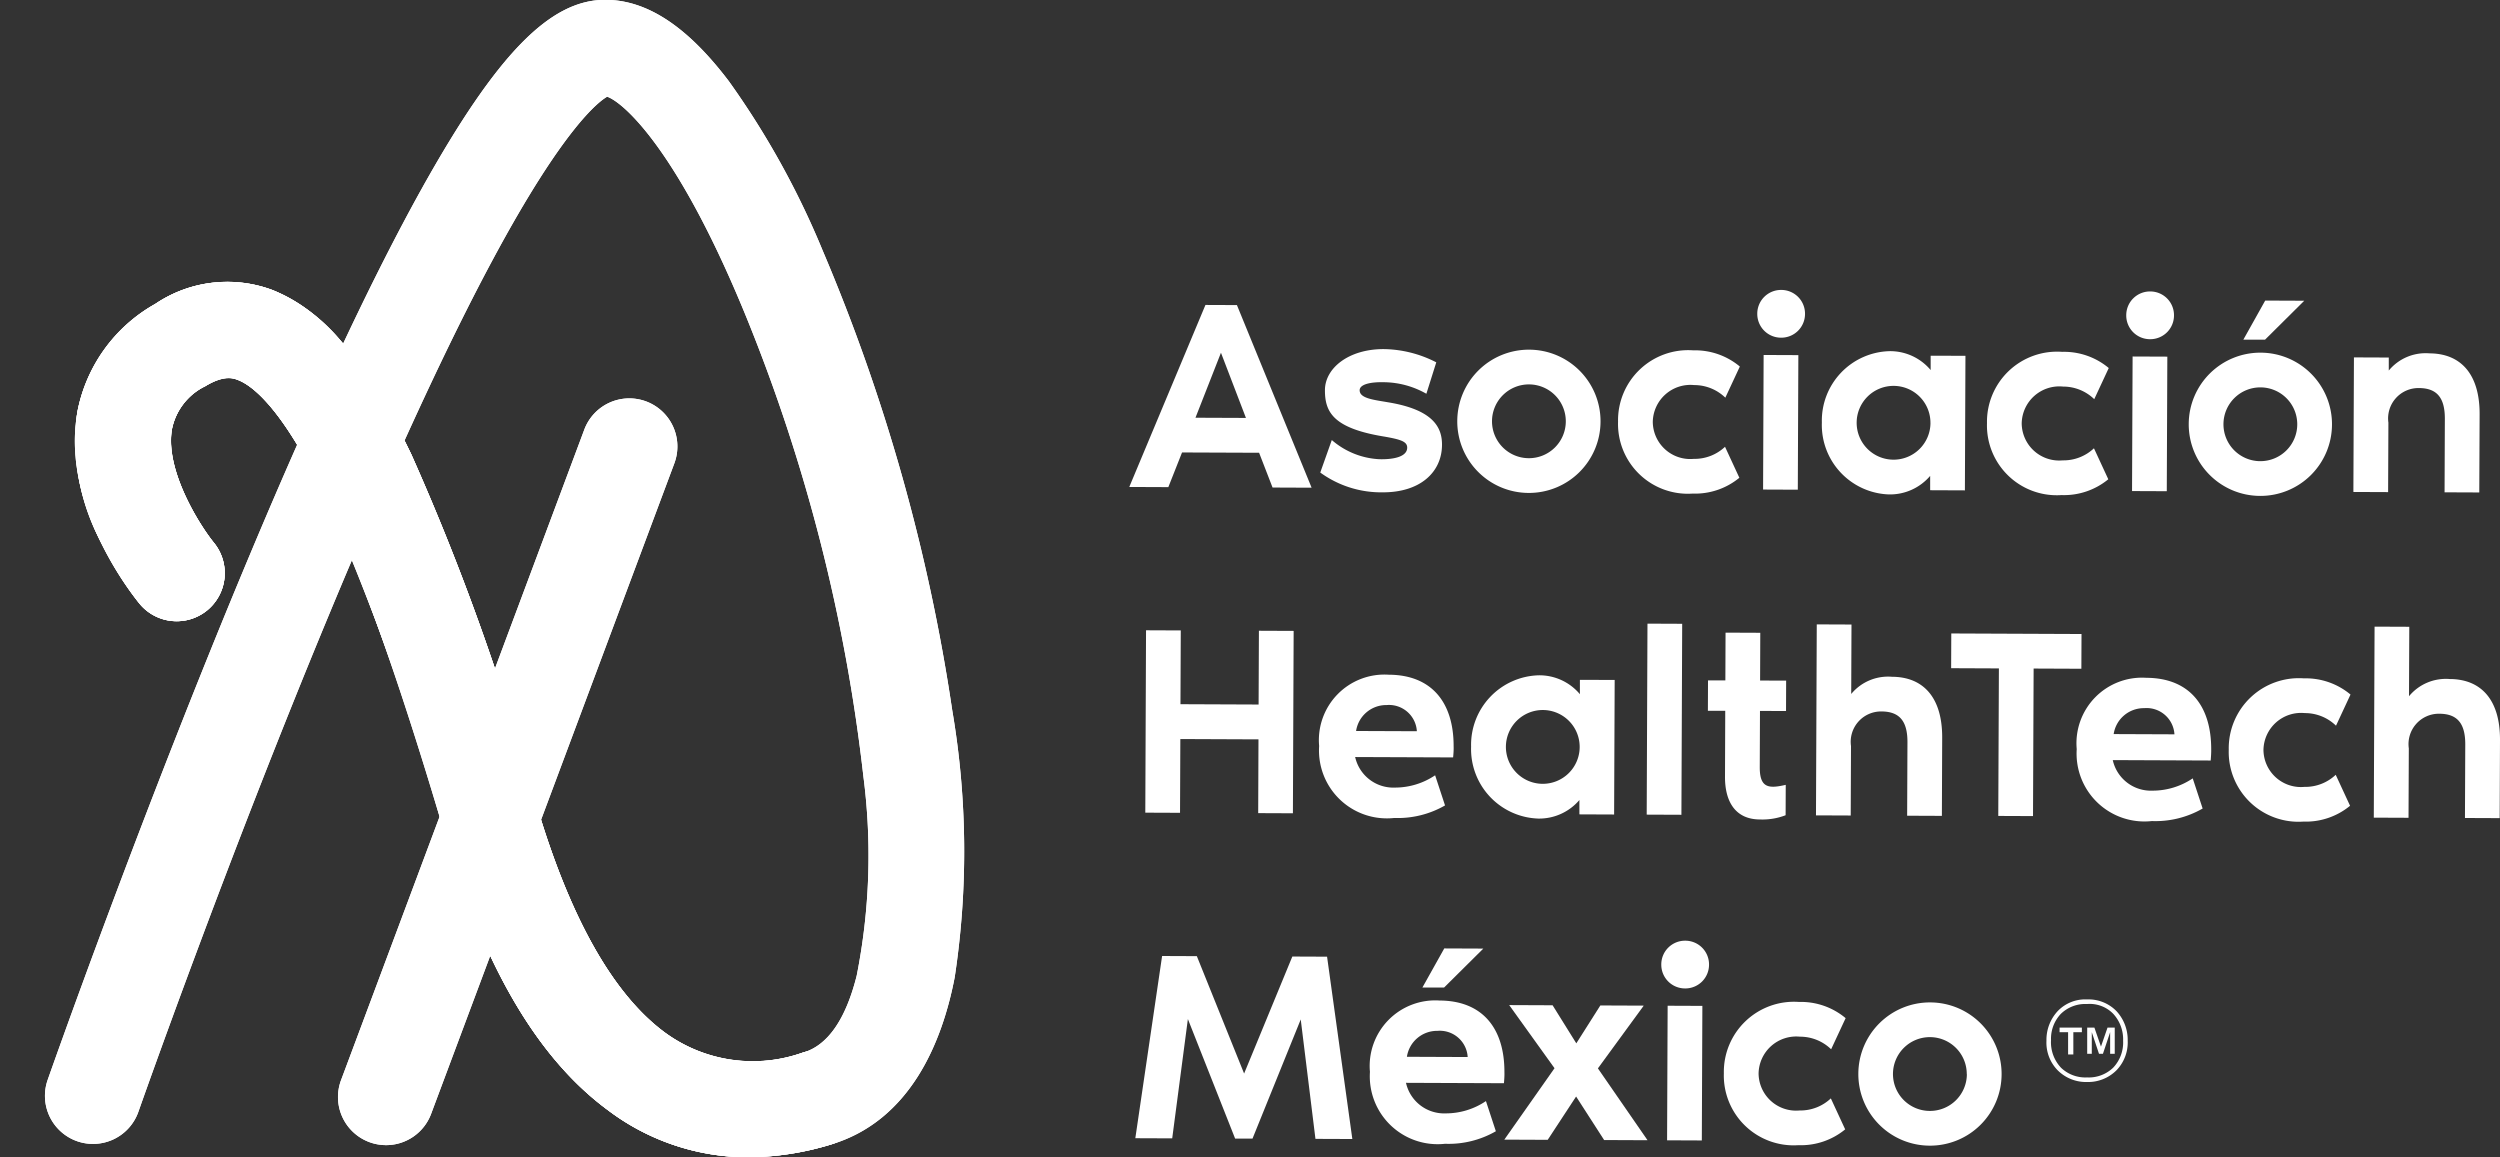 <svg xmlns="http://www.w3.org/2000/svg" width="122" height="56.474" viewBox="0 0 122 56.474"><rect x="0" y="0" width="122" height="56.474" fill="#333333" stroke="none"/><defs><style>.a{fill:#fff;}</style></defs><g transform="translate(-1963.907 1024.857)"><g transform="translate(1963.907 -1024.857)"><g transform="translate(0 14.149)"><g transform="translate(55.109)"><path class="a" d="M2557.437-859.08l-3.76-.015-.669,1.692-1.906-.008,3.717-8.882,1.536.006,3.645,8.912-1.906-.008Zm-.642-1.7-1.219-3.182-1.244,3.172Z" transform="translate(-2551.102 867.026)"/><path class="a" d="M2656.384-838.672c-.005,1.337-1.069,2.326-2.9,2.318a5.049,5.049,0,0,1-3.041-.966l.563-1.586a3.828,3.828,0,0,0,2.326.936c.781.017,1.351-.153,1.353-.564,0-.291-.29-.4-1.163-.548-2.448-.407-2.855-1.19-2.851-2.262s1.16-2.008,2.881-2a5.748,5.748,0,0,1,2.552.646l-.483,1.534a4.271,4.271,0,0,0-2.076-.564c-.689-.016-1.179.114-1.18.392,0,.4.687.466,1.388.588C2655.98-840.382,2656.387-839.507,2656.384-838.672Z" transform="translate(-2641.123 846.231)"/><path class="a" d="M2728.648-839.527a3.492,3.492,0,0,1-3.51,3.481,3.492,3.492,0,0,1-3.481-3.51,3.492,3.492,0,0,1,3.509-3.481A3.492,3.492,0,0,1,2728.648-839.527Zm-1.695-.007a1.8,1.8,0,0,0-1.793-1.808,1.8,1.8,0,0,0-1.808,1.793,1.8,1.8,0,0,0,1.793,1.808A1.8,1.8,0,0,0,2726.953-839.534Z" transform="translate(-2705.651 845.952)"/><path class="a" d="M2810.4-837.982l.7,1.512a3.4,3.4,0,0,1-2.28.772,3.407,3.407,0,0,1-3.64-3.51,3.422,3.422,0,0,1,3.669-3.48,3.4,3.4,0,0,1,2.274.79l-.708,1.52a2.172,2.172,0,0,0-1.52-.615,1.837,1.837,0,0,0-2.02,1.792,1.829,1.829,0,0,0,2,1.809A2.164,2.164,0,0,0,2810.4-837.982Z" transform="translate(-2781.328 845.636)"/><path class="a" d="M2877.631-872.94a1.159,1.159,0,0,1,1.17-1.16,1.158,1.158,0,0,1,1.16,1.17,1.158,1.158,0,0,1-1.169,1.16A1.159,1.159,0,0,1,2877.631-872.94Zm.31,2.014,1.695.007-.027,6.567-1.694-.007Z" transform="translate(-2846.985 874.1)"/><path class="a" d="M2918.261-842.044l-.027,6.567-1.695-.007,0-.7a2.576,2.576,0,0,1-2.016.905,3.392,3.392,0,0,1-3.269-3.509,3.392,3.392,0,0,1,3.3-3.482,2.576,2.576,0,0,1,2.009.922l0-.7Zm-1.708,3.276a1.8,1.8,0,0,0-1.793-1.808,1.8,1.8,0,0,0-1.808,1.793,1.8,1.8,0,0,0,1.793,1.808A1.8,1.8,0,0,0,2916.554-838.768Z" transform="translate(-2877.456 845.258)"/><path class="a" d="M3002.254-837.2l.7,1.512a3.4,3.4,0,0,1-2.28.772,3.407,3.407,0,0,1-3.64-3.51,3.421,3.421,0,0,1,3.668-3.48,3.4,3.4,0,0,1,2.274.79l-.708,1.52a2.175,2.175,0,0,0-1.52-.615,1.837,1.837,0,0,0-2.02,1.792,1.829,1.829,0,0,0,2,1.809A2.163,2.163,0,0,0,3002.254-837.2Z" transform="translate(-2955.178 844.927)"/><path class="a" d="M3069.488-872.157a1.158,1.158,0,0,1,1.17-1.16,1.158,1.158,0,0,1,1.16,1.17,1.158,1.158,0,0,1-1.17,1.16A1.158,1.158,0,0,1,3069.488-872.157Zm.31,2.014,1.695.007-.027,6.567-1.695-.007Z" transform="translate(-3020.836 873.391)"/><path class="a" d="M3108.978-862.51a3.492,3.492,0,0,1-3.51,3.481,3.492,3.492,0,0,1-3.481-3.509,3.493,3.493,0,0,1,3.51-3.481A3.492,3.492,0,0,1,3108.978-862.51Zm-1.695-.007a1.8,1.8,0,0,0-1.793-1.808,1.8,1.8,0,0,0-1.808,1.793,1.8,1.8,0,0,0,1.794,1.808A1.8,1.8,0,0,0,3107.283-862.516Zm-1.564-6.044,1.906.008-1.914,1.9-1.059,0Z" transform="translate(-3050.286 869.08)"/><path class="a" d="M3193.776-838.151l-.016,3.813-1.694-.007.014-3.6c0-1.019-.391-1.484-1.265-1.488a1.482,1.482,0,0,0-1.49,1.689l-.014,3.389-1.695-.007.027-6.567,1.7.007,0,.635a2.331,2.331,0,0,1,1.989-.839C3192.836-841.12,3193.785-840.137,3193.776-838.151Z" transform="translate(-3127.88 844.221)"/><path class="a" d="M2566.677-697.1l-.036,8.9-1.694-.007.014-3.6-3.813-.016-.015,3.6-1.695-.007.036-8.9,1.695.007-.015,3.6,3.813.016.015-3.6Z" transform="translate(-2558.656 713.739)"/><path class="a" d="M2656.4-670.007l-4.78-.019a1.908,1.908,0,0,0,1.94,1.491,3.5,3.5,0,0,0,1.962-.6l.484,1.471a4.624,4.624,0,0,1-2.478.612,3.311,3.311,0,0,1-3.666-3.51,3.2,3.2,0,0,1,3.4-3.481c2.052.008,3.172,1.31,3.163,3.508C2656.432-670.391,2656.418-670.179,2656.4-670.007Zm-1.769-1.278a1.362,1.362,0,0,0-1.478-1.277,1.488,1.488,0,0,0-1.488,1.265Z" transform="translate(-2640.597 692.82)"/><path class="a" d="M2735.871-673.5l-.027,6.567-1.694-.007,0-.7a2.576,2.576,0,0,1-2.016.905,3.393,3.393,0,0,1-3.269-3.509,3.393,3.393,0,0,1,3.3-3.482,2.577,2.577,0,0,1,2.009.922l0-.7Zm-1.708,3.276a1.8,1.8,0,0,0-1.793-1.808,1.8,1.8,0,0,0-1.807,1.793,1.8,1.8,0,0,0,1.793,1.808A1.8,1.8,0,0,0,2734.163-670.223Z" transform="translate(-2712.184 692.532)"/><path class="a" d="M2821.872-700.574l-.038,9.32-1.694-.007.038-9.32Z" transform="translate(-2794.89 716.866)"/><path class="a" d="M2852.808-692.088l-.847,0,.006-1.483.847,0,.009-2.33,1.695.007-.009,2.33,1.271.005-.006,1.483-1.271-.005-.011,2.754c0,1.006.432,1.048,1.268.853l-.006,1.483a3.14,3.14,0,0,1-1.245.207c-1.205,0-1.718-.868-1.713-2.086Z" transform="translate(-2823.725 712.625)"/><path class="a" d="M2914.325-694.689l-.015,3.813-1.695-.007.015-3.6c0-1.019-.391-1.484-1.265-1.488a1.482,1.482,0,0,0-1.49,1.689l-.014,3.389-1.695-.007.038-9.32,1.695.007-.014,3.389a2.332,2.332,0,0,1,1.99-.839C2913.384-697.659,2914.333-696.675,2914.325-694.689Z" transform="translate(-2874.655 716.541)"/><path class="a" d="M2984.813-695.4l-.007,1.695-2.33-.01-.03,7.2-1.695-.007.03-7.2-2.33-.01.007-1.695Z" transform="translate(-2938.344 712.191)"/><path class="a" d="M3050.277-668.4l-4.779-.02a1.907,1.907,0,0,0,1.94,1.491,3.5,3.5,0,0,0,1.962-.6l.484,1.472a4.621,4.621,0,0,1-2.478.612,3.311,3.311,0,0,1-3.667-3.51,3.2,3.2,0,0,1,3.4-3.481c2.052.008,3.172,1.31,3.163,3.508C3050.305-668.784,3050.291-668.572,3050.277-668.4Zm-1.769-1.278a1.362,1.362,0,0,0-1.478-1.277,1.488,1.488,0,0,0-1.488,1.265Z" transform="translate(-2997.504 691.364)"/><path class="a" d="M3127.963-667.4l.7,1.512a3.4,3.4,0,0,1-2.28.772,3.407,3.407,0,0,1-3.64-3.51,3.422,3.422,0,0,1,3.668-3.48,3.4,3.4,0,0,1,2.274.79l-.708,1.52a2.172,2.172,0,0,0-1.52-.615,1.837,1.837,0,0,0-2.02,1.792,1.829,1.829,0,0,0,2,1.809A2.163,2.163,0,0,0,3127.963-667.4Z" transform="translate(-3069.089 691.061)"/><path class="a" d="M3204.369-693.506l-.016,3.813-1.694-.007.015-3.6c0-1.019-.391-1.484-1.265-1.488a1.482,1.482,0,0,0-1.49,1.689l-.014,3.389-1.695-.007.038-9.321,1.694.007-.014,3.389a2.331,2.331,0,0,1,1.989-.839C3203.428-696.476,3204.377-695.492,3204.369-693.506Z" transform="translate(-3137.478 715.469)"/><path class="a" d="M2564.825-518.872l-1.8-.007-.718-5.828-2.354,5.816-.847,0-2.306-5.835-.765,5.822-1.8-.007,1.307-8.892,1.695.007,2.307,5.729,2.353-5.71,1.695.007Z" transform="translate(-2553.94 560.307)"/><path class="a" d="M2682.8-525.143l-4.78-.019a1.909,1.909,0,0,0,1.94,1.491,3.5,3.5,0,0,0,1.962-.6l.484,1.472a4.625,4.625,0,0,1-2.479.612,3.311,3.311,0,0,1-3.666-3.51,3.2,3.2,0,0,1,3.4-3.481c2.052.008,3.172,1.31,3.163,3.508C2682.83-525.527,2682.816-525.315,2682.8-525.143Zm-1.769-1.278a1.362,1.362,0,0,0-1.478-1.277,1.488,1.488,0,0,0-1.488,1.265Zm-1.143-5.3,1.906.008-1.914,1.9-1.059,0Z" transform="translate(-2664.517 563.855)"/><path class="a" d="M2753.084-495.649l-2.118-.009-1.368-2.124-1.385,2.113-2.118-.009,2.45-3.485-2.212-3.081,2.118.009,1.157,1.858,1.173-1.849,2.118.009-2.237,3.062Z" transform="translate(-2727.793 537.143)"/><path class="a" d="M2827.725-534.565a1.158,1.158,0,0,1,1.17-1.16,1.158,1.158,0,0,1,1.16,1.17,1.158,1.158,0,0,1-1.169,1.16A1.158,1.158,0,0,1,2827.725-534.565Zm.31,2.014,1.695.007-.027,6.567-1.695-.007Z" transform="translate(-2801.763 567.482)"/><path class="a" d="M2865.447-499.179l.7,1.512a3.4,3.4,0,0,1-2.281.772,3.408,3.408,0,0,1-3.64-3.51,3.422,3.422,0,0,1,3.669-3.48,3.4,3.4,0,0,1,2.274.79l-.708,1.52a2.174,2.174,0,0,0-1.52-.615,1.837,1.837,0,0,0-2.02,1.792,1.83,1.83,0,0,0,2.005,1.809A2.161,2.161,0,0,0,2865.447-499.179Z" transform="translate(-2831.211 538.631)"/><path class="a" d="M2937.185-500.1a3.492,3.492,0,0,1-3.51,3.481,3.492,3.492,0,0,1-3.481-3.509,3.492,3.492,0,0,1,3.51-3.481A3.492,3.492,0,0,1,2937.185-500.1Zm-1.7-.007a1.8,1.8,0,0,0-1.793-1.808,1.8,1.8,0,0,0-1.808,1.793,1.8,1.8,0,0,0,1.793,1.808A1.8,1.8,0,0,0,2935.49-500.1Z" transform="translate(-2894.616 538.378)"/></g><g transform="translate(0 20.413)"><path class="a" d="M1963.907-656.594" transform="translate(-1963.907 656.594)"/></g></g><g transform="translate(2.202 0)"><path class="a" d="M2021.7-968.383a11.337,11.337,0,0,1-6.866-2.295c-3.423-2.521-6.038-6.966-8-13.587-1.633-5.524-3.112-9.913-4.481-13.293q-.529,1.243-1.071,2.547c-5.084,12.22-9.322,24.287-9.364,24.407a2.347,2.347,0,0,1-2.99,1.438,2.346,2.346,0,0,1-1.438-2.99c.045-.129,4.567-13,9.9-25.708q1.169-2.785,2.275-5.289c-1.373-2.277-2.364-2.968-2.9-3.171-.216-.083-.665-.255-1.582.31a3.012,3.012,0,0,0-1.633,2.124c-.344,2.019,1.407,4.73,2.048,5.52a2.344,2.344,0,0,1-.326,3.3,2.349,2.349,0,0,1-3.3-.327c-.391-.476-3.8-4.777-3.047-9.257a7.748,7.748,0,0,1,3.8-5.356,6.267,6.267,0,0,1,5.721-.7,8.706,8.706,0,0,1,3.462,2.625c1.379-2.927,2.668-5.466,3.857-7.6,3.639-6.518,6.229-9.18,8.933-9.18h.017c2.033.008,4,1.308,6.02,3.975a41.057,41.057,0,0,1,4.574,8.258,91.717,91.717,0,0,1,6.324,22.436,40.908,40.908,0,0,1,.121,13.026c-.594,3.093-2.132,7.023-6.088,8.179A14.144,14.144,0,0,1,2021.7-968.383Zm-16.8-34.976q.164.328.329.67a119.02,119.02,0,0,1,6.109,17.093c1.634,5.526,3.746,9.274,6.278,11.139a7.261,7.261,0,0,0,6.737.968c1.2-.35,2.077-1.61,2.616-3.747a29.985,29.985,0,0,0,.329-9.729,84.739,84.739,0,0,0-5.706-22.4c-3.4-8.332-6.073-10.532-6.8-10.773-.4.228-2.119,1.5-5.574,7.937C2007.9-1009.748,2006.459-1006.789,2004.905-1003.359Z" transform="translate(-1987.366 1024.857)"/></g><g transform="translate(3.659 13.766)"><path class="a" d="M2035.778-835.472a11.339,11.339,0,0,1-6.866-2.295c-3.422-2.521-6.038-6.966-8-13.587a116.732,116.732,0,0,0-5.829-16.374c-2.065-4.309-3.533-5.4-4.225-5.669-.22-.085-.677-.262-1.609.3a2.947,2.947,0,0,0-1.618,2.082c-.354,2.046,1.4,4.764,2.048,5.555a2.347,2.347,0,0,1-.338,3.3,2.346,2.346,0,0,1-3.3-.338,16.634,16.634,0,0,1-1.778-2.81,10.494,10.494,0,0,1-1.256-6.509,7.68,7.68,0,0,1,3.81-5.3,6.3,6.3,0,0,1,5.734-.665c2.446.947,4.594,3.494,6.762,8.016a119.265,119.265,0,0,1,6.1,17.072c1.634,5.526,3.746,9.274,6.279,11.139a7.26,7.26,0,0,0,6.737.968,2.346,2.346,0,0,1,2.911,1.594,2.346,2.346,0,0,1-1.594,2.91A14.149,14.149,0,0,1,2035.778-835.472Z" transform="translate(-2002.897 878.18)"/></g><g transform="translate(16.493 19.44)"><path class="a" d="M2141.992-781.277a2.339,2.339,0,0,1-.821-.149,2.346,2.346,0,0,1-1.376-3.019l11.871-31.748a2.346,2.346,0,0,1,3.019-1.376,2.346,2.346,0,0,1,1.376,3.019L2144.19-782.8A2.346,2.346,0,0,1,2141.992-781.277Z" transform="translate(-2139.646 817.719)"/></g><g transform="translate(99.867 48.772)"><path class="a" d="M3028.539-504.617a1.857,1.857,0,0,1,1.439-.576,1.9,1.9,0,0,1,1.439.576,2.062,2.062,0,0,1,.544,1.439,1.955,1.955,0,0,1-.544,1.439,1.954,1.954,0,0,1-1.439.576,1.954,1.954,0,0,1-1.439-.576,1.928,1.928,0,0,1-.543-1.439A2.061,2.061,0,0,1,3028.539-504.617Zm.16,2.75a1.712,1.712,0,0,0,1.279.48,1.712,1.712,0,0,0,1.279-.48,1.788,1.788,0,0,0,.48-1.311,1.84,1.84,0,0,0-.48-1.311,1.6,1.6,0,0,0-1.279-.48,1.712,1.712,0,0,0-1.279.48,1.763,1.763,0,0,0-.48,1.279A1.816,1.816,0,0,0,3028.7-501.867Z" transform="translate(-3027.996 505.193)"/></g><g transform="translate(100.507 50.147)"><g transform="translate(0 0)"><path class="a" d="M3034.811-490.317v-.224h1.088v.224h-.416v1.087h-.256v-1.087Zm1.7-.224.32.927.32-.927h.352v1.279h-.224v-1.055l-.352,1.055h-.192l-.352-1.055v1.055h-.224v-1.279Z" transform="translate(-3034.811 490.541)"/></g></g></g><g transform="translate(1966.109 -1024.857)"><g transform="translate(0 0)"><path class="a" d="M2021.7-968.383a11.337,11.337,0,0,1-6.866-2.295c-3.423-2.521-6.038-6.966-8-13.587-1.633-5.524-3.112-9.913-4.481-13.293q-.529,1.243-1.071,2.547c-5.084,12.22-9.322,24.287-9.364,24.407a2.347,2.347,0,0,1-2.99,1.438,2.346,2.346,0,0,1-1.438-2.99c.045-.129,4.567-13,9.9-25.708q1.169-2.785,2.275-5.289c-1.373-2.277-2.364-2.968-2.9-3.171-.216-.083-.665-.255-1.582.31a3.012,3.012,0,0,0-1.633,2.124c-.344,2.019,1.407,4.73,2.048,5.52a2.344,2.344,0,0,1-.326,3.3,2.349,2.349,0,0,1-3.3-.327c-.391-.476-3.8-4.777-3.047-9.257a7.748,7.748,0,0,1,3.8-5.356,6.267,6.267,0,0,1,5.721-.7,8.706,8.706,0,0,1,3.462,2.625c1.379-2.927,2.668-5.466,3.857-7.6,3.639-6.518,6.229-9.18,8.933-9.18h.017c2.033.008,4,1.308,6.02,3.975a41.057,41.057,0,0,1,4.574,8.258,91.717,91.717,0,0,1,6.324,22.436,40.908,40.908,0,0,1,.121,13.026c-.594,3.093-2.132,7.023-6.088,8.179A14.144,14.144,0,0,1,2021.7-968.383Zm-16.8-34.976q.164.328.329.67a119.02,119.02,0,0,1,6.109,17.093c1.634,5.526,3.746,9.274,6.278,11.139a7.261,7.261,0,0,0,6.737.968c1.2-.35,2.077-1.61,2.616-3.747a29.985,29.985,0,0,0,.329-9.729,84.739,84.739,0,0,0-5.706-22.4c-3.4-8.332-6.073-10.532-6.8-10.773-.4.228-2.119,1.5-5.574,7.937C2007.9-1009.748,2006.459-1006.789,2004.905-1003.359Z" transform="translate(-1987.366 1024.857)"/></g><g transform="translate(1.458 13.766)"><path class="a" d="M2035.778-835.472a11.339,11.339,0,0,1-6.866-2.295c-3.422-2.521-6.038-6.966-8-13.587a116.732,116.732,0,0,0-5.829-16.374c-2.065-4.309-3.533-5.4-4.225-5.669-.22-.085-.677-.262-1.609.3a2.947,2.947,0,0,0-1.618,2.082c-.354,2.046,1.4,4.764,2.048,5.555a2.347,2.347,0,0,1-.338,3.3,2.346,2.346,0,0,1-3.3-.338,16.634,16.634,0,0,1-1.778-2.81,10.494,10.494,0,0,1-1.256-6.509,7.68,7.68,0,0,1,3.81-5.3,6.3,6.3,0,0,1,5.734-.665c2.446.947,4.594,3.494,6.762,8.016a119.265,119.265,0,0,1,6.1,17.072c1.634,5.526,3.746,9.274,6.279,11.139a7.26,7.26,0,0,0,6.737.968,2.346,2.346,0,0,1,2.911,1.594,2.346,2.346,0,0,1-1.594,2.91A14.149,14.149,0,0,1,2035.778-835.472Z" transform="translate(-2002.897 878.18)"/></g><g transform="translate(14.292 19.44)"><path class="a" d="M2141.992-781.277a2.339,2.339,0,0,1-.821-.149,2.346,2.346,0,0,1-1.376-3.019l11.871-31.748a2.346,2.346,0,0,1,3.019-1.376,2.346,2.346,0,0,1,1.376,3.019L2144.19-782.8A2.346,2.346,0,0,1,2141.992-781.277Z" transform="translate(-2139.646 817.719)"/></g></g></g></svg>